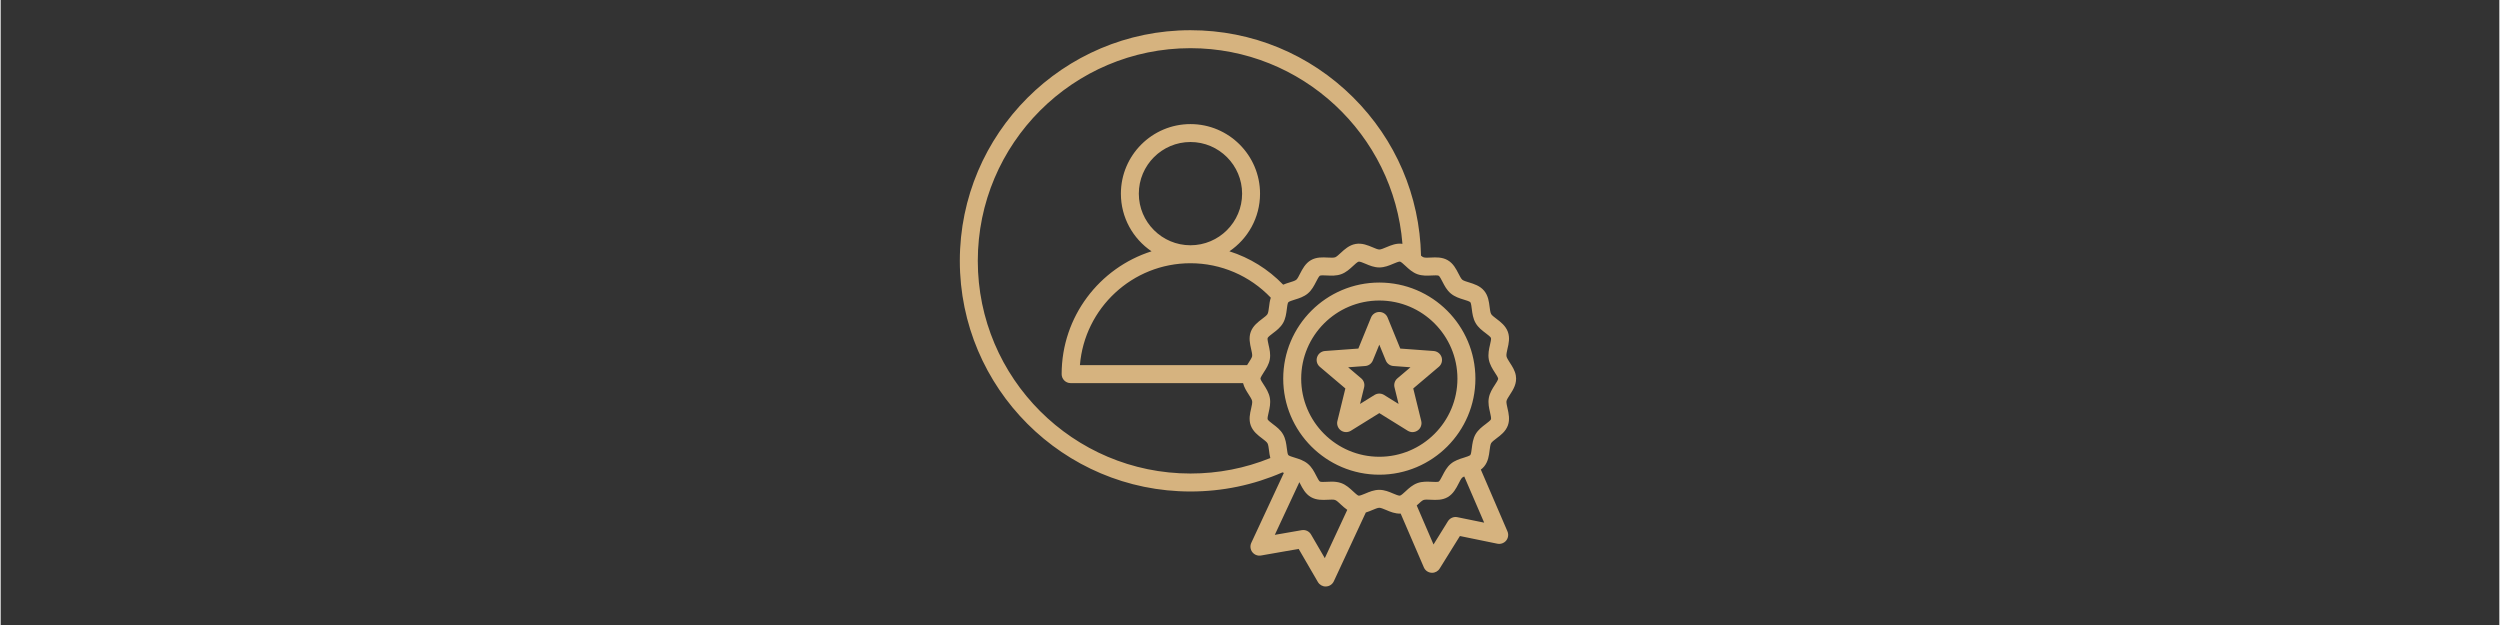 <svg version="1.0" preserveAspectRatio="xMidYMid meet" height="75" viewBox="0 0 224.88 56.25" zoomAndPan="magnify" width="300" xmlns:xlink="http://www.w3.org/1999/xlink" xmlns="http://www.w3.org/2000/svg"><rect x="0" y="0" width="224.88" height="56.25" fill="#333333" stroke="none"/><defs><clipPath id="487f5af28d"><path clip-rule="nonzero" d="M 86.312 2.719 L 136.641 2.719 L 136.641 53 L 86.312 53 Z M 86.312 2.719"></path></clipPath></defs><path stroke-miterlimit="4" stroke-opacity="1" stroke-width="1" stroke="#ffffff" d="M 0.002 0.498 L 13.001 0.498" stroke-linejoin="miter" fill="none" transform="matrix(0.74, 0, -0, 0.74, 102.819, 33.175)" stroke-linecap="butt"></path><g clip-path="url(#487f5af28d)"><path fill-rule="nonzero" fill-opacity="1" d="M 135.828 35.531 C 136.125 35.074 136.492 34.508 136.363 33.789 C 136.285 33.348 136.047 32.98 135.836 32.656 C 135.703 32.445 135.547 32.211 135.523 32.059 C 135.496 31.91 135.559 31.637 135.613 31.391 C 135.723 30.93 135.844 30.406 135.648 29.867 C 135.449 29.32 134.992 28.973 134.625 28.695 C 134.434 28.551 134.215 28.387 134.145 28.266 C 134.07 28.141 134.035 27.863 134.004 27.617 C 133.949 27.164 133.879 26.605 133.508 26.164 C 133.137 25.719 132.594 25.555 132.156 25.418 C 131.922 25.348 131.656 25.266 131.547 25.176 C 131.438 25.086 131.312 24.836 131.199 24.617 C 130.992 24.211 130.734 23.707 130.234 23.418 C 129.734 23.129 129.168 23.156 128.715 23.18 C 128.469 23.191 128.188 23.207 128.055 23.156 C 127.992 23.133 127.914 23.082 127.832 23.012 C 127.715 17.625 125.555 12.578 121.727 8.766 C 117.809 4.867 112.609 2.719 107.082 2.719 C 95.637 2.719 86.324 12.031 86.324 23.477 C 86.324 34.922 95.637 44.234 107.082 44.234 C 109.965 44.234 112.75 43.652 115.367 42.512 C 115.406 42.527 115.449 42.547 115.488 42.562 L 112.555 48.859 C 112.43 49.133 112.465 49.453 112.648 49.691 C 112.832 49.93 113.129 50.047 113.426 49.996 L 116.82 49.402 L 118.551 52.383 C 118.699 52.633 118.965 52.785 119.25 52.785 C 119.262 52.785 119.273 52.781 119.289 52.781 C 119.59 52.77 119.855 52.59 119.984 52.316 L 122.863 46.125 C 123.07 46.062 123.262 45.984 123.445 45.906 C 123.676 45.809 123.934 45.699 124.078 45.699 C 124.215 45.699 124.465 45.805 124.688 45.898 C 125.059 46.059 125.508 46.246 126 46.223 L 128.086 51.062 C 128.203 51.34 128.469 51.527 128.766 51.547 C 128.789 51.551 128.809 51.551 128.828 51.551 C 129.105 51.551 129.367 51.406 129.512 51.168 L 131.332 48.242 L 134.707 48.934 C 135 48.992 135.305 48.883 135.496 48.652 C 135.684 48.418 135.73 48.098 135.609 47.82 L 133.215 42.262 C 133.32 42.188 133.418 42.098 133.508 41.988 C 133.879 41.547 133.949 40.984 134.004 40.531 C 134.035 40.289 134.07 40.012 134.141 39.887 C 134.211 39.766 134.434 39.598 134.629 39.449 C 134.996 39.176 135.449 38.832 135.648 38.289 C 135.844 37.75 135.719 37.195 135.617 36.754 C 135.562 36.512 135.5 36.242 135.523 36.098 C 135.551 35.961 135.695 35.73 135.828 35.531 Z M 87.941 23.477 C 87.941 12.922 96.527 4.336 107.082 4.336 C 117.102 4.336 125.375 12.109 126.16 21.945 C 125.621 21.867 125.137 22.07 124.711 22.25 C 124.48 22.348 124.223 22.457 124.078 22.457 C 123.941 22.457 123.691 22.348 123.469 22.254 C 123.047 22.078 122.52 21.852 121.941 21.957 C 121.363 22.059 120.945 22.449 120.605 22.762 C 120.43 22.926 120.23 23.109 120.105 23.156 C 119.969 23.207 119.688 23.191 119.438 23.18 C 118.961 23.156 118.418 23.129 117.922 23.414 C 117.418 23.707 117.16 24.215 116.949 24.621 C 116.84 24.84 116.715 25.086 116.609 25.176 C 116.496 25.27 116.23 25.352 115.996 25.422 C 115.816 25.477 115.621 25.539 115.426 25.621 C 114.074 24.219 112.41 23.195 110.586 22.617 C 112.25 21.492 113.344 19.586 113.344 17.43 C 113.344 13.977 110.535 11.168 107.082 11.168 C 103.629 11.168 100.82 13.977 100.82 17.43 C 100.82 19.586 101.914 21.492 103.578 22.617 C 98.891 24.105 95.488 28.496 95.488 33.672 C 95.488 34.117 95.848 34.48 96.293 34.48 L 111.816 34.48 C 111.914 34.871 112.129 35.203 112.32 35.5 C 112.453 35.711 112.609 35.945 112.633 36.098 C 112.66 36.246 112.598 36.52 112.543 36.762 C 112.434 37.227 112.316 37.75 112.508 38.289 C 112.707 38.836 113.164 39.18 113.531 39.457 C 113.723 39.605 113.945 39.77 114.012 39.891 C 114.086 40.016 114.121 40.293 114.152 40.539 C 114.176 40.75 114.207 40.984 114.27 41.223 C 111.988 42.148 109.574 42.617 107.082 42.617 C 96.527 42.617 87.941 34.031 87.941 23.477 Z M 112.539 31.402 C 112.594 31.641 112.656 31.914 112.633 32.059 C 112.605 32.195 112.461 32.426 112.328 32.625 C 112.277 32.703 112.227 32.781 112.176 32.863 L 97.133 32.863 C 97.547 27.738 101.852 23.691 107.082 23.691 C 109.824 23.691 112.43 24.816 114.312 26.793 C 114.219 27.078 114.184 27.367 114.152 27.625 C 114.121 27.867 114.086 28.145 114.016 28.266 C 113.945 28.391 113.723 28.555 113.527 28.703 C 113.164 28.98 112.707 29.324 112.508 29.867 C 112.312 30.406 112.438 30.957 112.539 31.402 Z M 107.082 22.074 C 104.52 22.074 102.434 19.992 102.434 17.43 C 102.434 14.867 104.52 12.781 107.082 12.781 C 109.645 12.781 111.73 14.867 111.73 17.43 C 111.73 19.992 109.645 22.074 107.082 22.074 Z M 119.172 50.234 L 117.934 48.105 C 117.766 47.812 117.43 47.656 117.098 47.715 L 114.672 48.137 L 116.883 43.395 C 116.906 43.441 116.934 43.488 116.957 43.539 C 117.164 43.945 117.422 44.449 117.922 44.738 C 118.422 45.027 118.988 45 119.441 44.977 C 119.688 44.965 119.969 44.949 120.102 45 C 120.234 45.047 120.438 45.234 120.613 45.402 C 120.785 45.559 120.973 45.734 121.195 45.887 Z M 131.102 46.547 C 130.773 46.477 130.434 46.625 130.254 46.91 L 128.957 49.004 L 127.445 45.492 C 127.48 45.457 127.516 45.426 127.551 45.395 C 127.727 45.23 127.926 45.047 128.055 45 C 128.188 44.949 128.469 44.965 128.719 44.977 C 129.195 45 129.738 45.027 130.234 44.742 C 130.738 44.449 130.996 43.941 131.207 43.535 C 131.316 43.316 131.441 43.07 131.547 42.98 C 131.59 42.945 131.652 42.914 131.723 42.883 L 133.516 47.039 Z M 134.773 34.07 C 134.789 34.164 134.586 34.48 134.473 34.648 C 134.258 34.98 134.016 35.355 133.934 35.816 C 133.852 36.281 133.953 36.723 134.043 37.113 C 134.086 37.312 134.164 37.645 134.129 37.734 C 134.094 37.832 133.82 38.039 133.656 38.164 C 133.34 38.402 132.977 38.676 132.742 39.078 C 132.508 39.488 132.453 39.938 132.402 40.332 C 132.379 40.535 132.336 40.875 132.27 40.953 C 132.207 41.027 131.879 41.129 131.684 41.191 C 131.305 41.309 130.871 41.441 130.508 41.746 C 130.152 42.047 129.949 42.445 129.766 42.801 C 129.672 42.984 129.516 43.289 129.426 43.344 C 129.34 43.391 129 43.371 128.797 43.363 C 128.398 43.344 127.945 43.32 127.504 43.48 C 127.066 43.641 126.738 43.941 126.449 44.211 C 126.289 44.363 126.043 44.59 125.934 44.609 C 125.828 44.629 125.52 44.5 125.316 44.414 C 124.953 44.258 124.539 44.086 124.078 44.086 C 123.605 44.086 123.188 44.262 122.82 44.418 C 122.633 44.496 122.32 44.625 122.219 44.613 C 122.117 44.594 121.867 44.359 121.715 44.219 C 121.426 43.949 121.094 43.641 120.656 43.48 C 120.363 43.375 120.07 43.348 119.785 43.348 C 119.641 43.348 119.5 43.355 119.363 43.363 C 119.16 43.371 118.816 43.391 118.73 43.34 C 118.645 43.289 118.488 42.984 118.395 42.801 C 118.211 42.445 118.008 42.043 117.645 41.742 C 117.285 41.441 116.855 41.309 116.477 41.191 C 116.277 41.133 115.949 41.031 115.883 40.953 C 115.82 40.875 115.777 40.539 115.754 40.34 C 115.703 39.941 115.648 39.492 115.41 39.082 C 115.18 38.68 114.82 38.41 114.504 38.172 C 114.34 38.047 114.062 37.836 114.027 37.738 C 113.996 37.645 114.07 37.32 114.117 37.125 C 114.207 36.734 114.309 36.289 114.227 35.816 C 114.141 35.344 113.895 34.961 113.676 34.621 C 113.555 34.438 113.402 34.203 113.383 34.086 C 113.367 33.992 113.574 33.676 113.684 33.504 C 113.898 33.176 114.141 32.801 114.223 32.34 C 114.305 31.875 114.203 31.434 114.113 31.043 C 114.07 30.844 113.992 30.512 114.027 30.422 C 114.062 30.324 114.336 30.117 114.5 29.992 C 114.816 29.754 115.18 29.48 115.414 29.074 C 115.648 28.668 115.703 28.219 115.754 27.824 C 115.777 27.621 115.82 27.281 115.887 27.203 C 115.949 27.129 116.277 27.027 116.473 26.965 C 116.855 26.848 117.285 26.715 117.648 26.41 C 118.004 26.109 118.207 25.711 118.391 25.355 C 118.484 25.172 118.641 24.867 118.73 24.812 C 118.816 24.766 119.156 24.781 119.359 24.793 C 119.758 24.812 120.211 24.836 120.652 24.676 C 121.09 24.516 121.418 24.211 121.707 23.945 C 121.867 23.793 122.113 23.566 122.223 23.547 C 122.328 23.527 122.637 23.656 122.84 23.742 C 123.203 23.898 123.617 24.07 124.078 24.07 C 124.551 24.07 124.969 23.895 125.336 23.738 C 125.523 23.66 125.836 23.527 125.938 23.543 C 126.039 23.562 126.289 23.797 126.441 23.938 C 126.73 24.207 127.062 24.516 127.5 24.676 C 127.941 24.836 128.395 24.812 128.793 24.793 C 128.996 24.781 129.34 24.766 129.426 24.816 C 129.512 24.867 129.668 25.172 129.762 25.355 C 129.945 25.711 130.148 26.113 130.512 26.414 C 130.871 26.715 131.301 26.848 131.68 26.965 C 131.879 27.023 132.207 27.125 132.273 27.203 C 132.336 27.277 132.379 27.617 132.402 27.816 C 132.453 28.215 132.508 28.664 132.746 29.074 C 132.977 29.477 133.336 29.746 133.652 29.984 C 133.828 30.117 134.094 30.32 134.129 30.418 C 134.16 30.512 134.086 30.836 134.039 31.031 C 133.949 31.422 133.848 31.867 133.93 32.34 C 134.016 32.812 134.262 33.195 134.48 33.535 C 134.602 33.719 134.754 33.949 134.773 34.07 Z M 124.078 25.43 C 119.309 25.43 115.43 29.309 115.43 34.078 C 115.43 38.844 119.309 42.723 124.078 42.723 C 128.848 42.723 132.727 38.844 132.727 34.078 C 132.727 29.309 128.848 25.43 124.078 25.43 Z M 124.078 41.109 C 120.199 41.109 117.047 37.953 117.047 34.078 C 117.047 30.199 120.199 27.047 124.078 27.047 C 127.957 27.047 131.109 30.199 131.109 34.078 C 131.109 37.953 127.957 41.109 124.078 41.109 Z M 125.965 31.371 L 124.824 28.578 C 124.703 28.273 124.406 28.078 124.078 28.078 C 123.75 28.078 123.453 28.273 123.332 28.578 L 122.191 31.371 L 119.184 31.59 C 118.855 31.617 118.578 31.836 118.477 32.148 C 118.375 32.461 118.473 32.801 118.723 33.012 L 121.023 34.961 L 120.305 37.891 C 120.227 38.207 120.352 38.543 120.613 38.734 C 120.879 38.926 121.234 38.941 121.516 38.77 L 124.078 37.18 L 126.641 38.77 C 126.773 38.848 126.918 38.891 127.066 38.891 C 127.234 38.891 127.398 38.836 127.543 38.734 C 127.809 38.543 127.93 38.207 127.852 37.891 L 127.133 34.961 L 129.434 33.012 C 129.688 32.801 129.781 32.461 129.684 32.148 C 129.582 31.836 129.301 31.617 128.973 31.59 Z M 125.707 34.051 C 125.473 34.25 125.371 34.562 125.445 34.859 L 125.812 36.355 L 124.504 35.543 C 124.242 35.383 123.914 35.383 123.652 35.543 L 122.344 36.355 L 122.711 34.859 C 122.785 34.562 122.684 34.25 122.449 34.051 L 121.273 33.055 L 122.809 32.941 C 123.113 32.922 123.379 32.727 123.496 32.441 L 124.078 31.02 L 124.66 32.441 C 124.777 32.727 125.043 32.922 125.348 32.941 L 126.883 33.055 Z M 125.707 34.051" fill="#d6b37f"></path></g></svg>